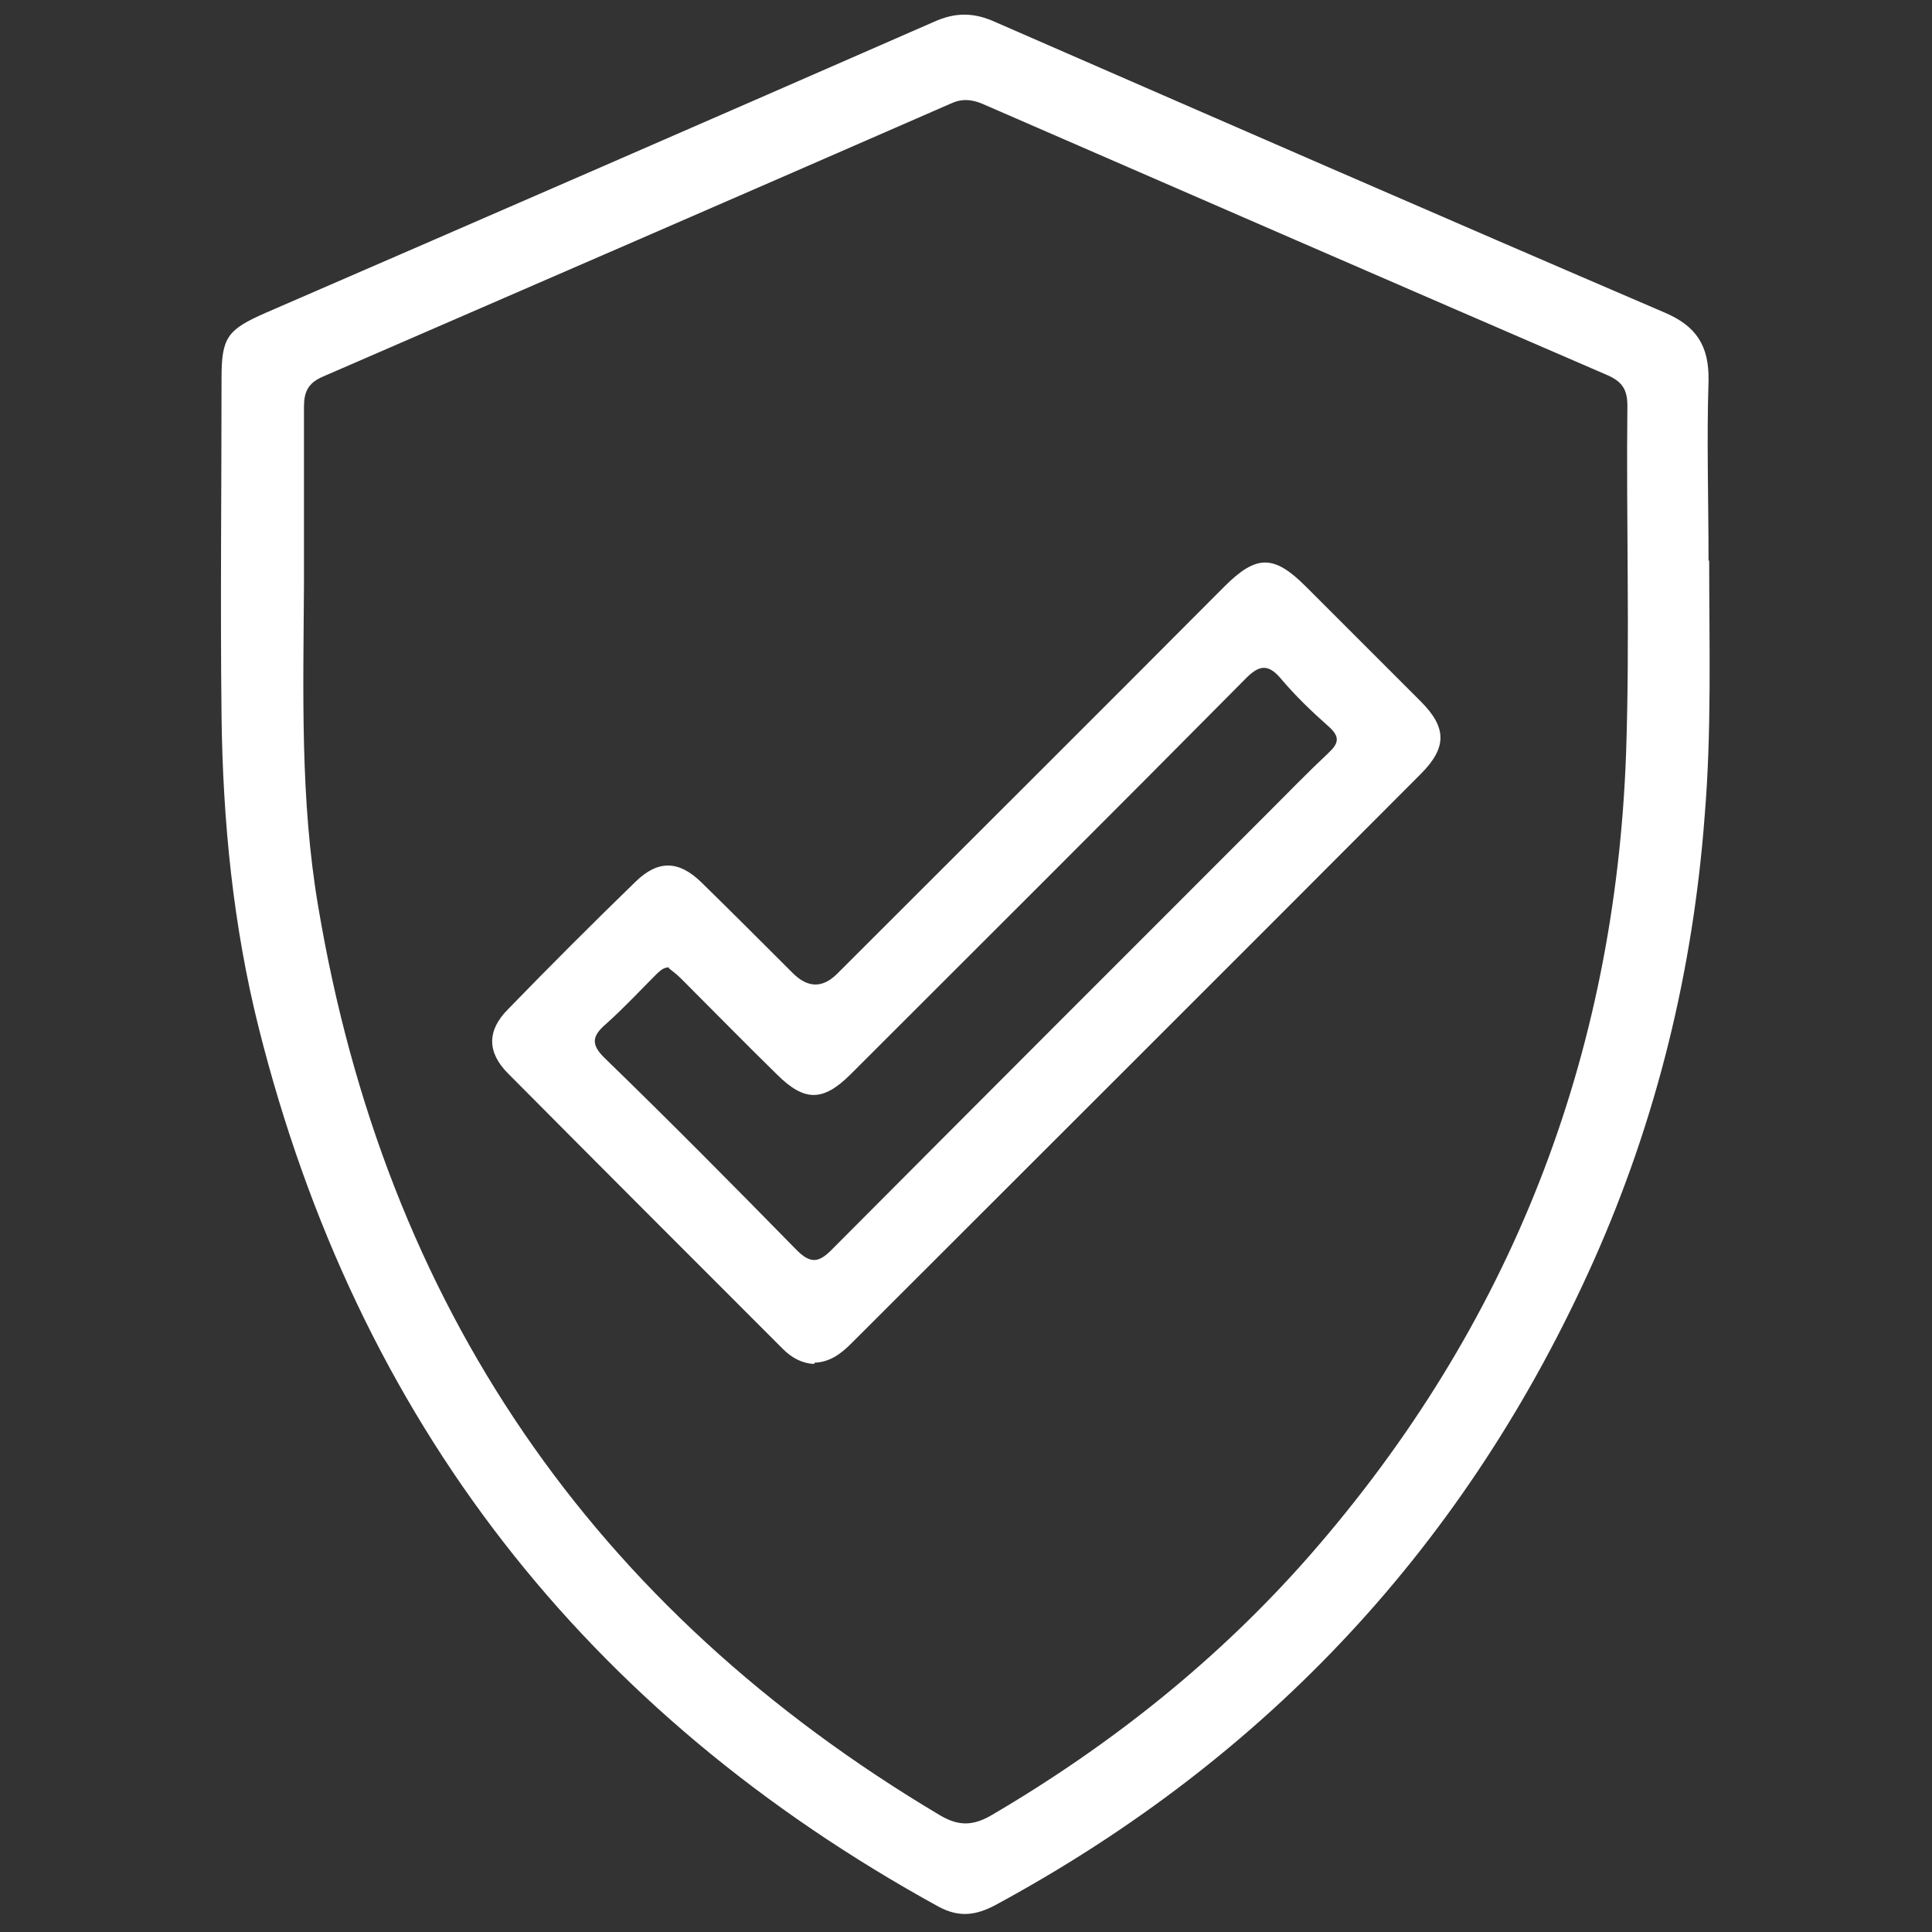 <?xml version="1.0" encoding="UTF-8"?>
<svg xmlns="http://www.w3.org/2000/svg" version="1.1" viewBox="0 0 300 300">
  <rect x="0" y="0" width="300" height="300" fill="#333333" stroke="none"/>
  <defs>
    <style>
      .cls-1 {
        fill: #fff;
      }
    </style>
  </defs>
  <!-- Generator: Adobe Illustrator 28.7.1, SVG Export Plug-In . SVG Version: 1.2.0 Build 142)  -->
  <g>
    <g id="Layer_1">
      <g>
        <path class="cls-1" d="M265.4,87c0,13.2.4,26.5-.7,39.7-1.8,23.9-7.4,47-17.2,69-19.6,43.9-50.6,77.2-92.9,100.1-3,1.6-5.6,2-8.8.3-55-30.2-90.3-75.6-105.6-136.4-4-15.9-5.6-32.2-5.8-48.5-.2-17.5,0-35,0-52.5,0-6.3.9-7.5,6.8-10.1,34.6-15,69.3-30.1,103.8-45.2,3.3-1.5,6.2-1.5,9.5,0,34.6,15.1,69.2,30.2,103.9,45.1,5,2.1,7,5.2,6.9,10.6-.3,9.3,0,18.6,0,28ZM47.2,90.8c-.1,16.7-.6,33.4,2.2,49.9,10.4,62,42.6,109.1,96.6,141.2,2.9,1.7,5.1,1.6,7.9,0,18.6-10.9,35.3-24.2,49.5-40.4,31.2-35.7,47.4-77.3,49.1-124.6.6-17.9,0-35.9.2-53.9,0-2.5-.8-3.7-3-4.7-32.4-14-64.8-28.1-97.2-42.2-1.7-.7-3.2-.8-4.9,0-32.5,14.2-65,28.3-97.5,42.4-2.3,1-2.9,2.4-2.9,4.7,0,9.2,0,18.4,0,27.6Z"/>
        <path class="cls-1" d="M126.4,211.8c-1.8-.1-3.4-.9-4.8-2.3-14.2-14.2-28.5-28.5-42.7-42.8-3.3-3.3-3.3-6.7,0-10,6.5-6.7,13.1-13.3,19.8-19.8,3.5-3.4,6.7-3.3,10.2.1,4.8,4.7,9.5,9.4,14.2,14.1q3.5,3.5,6.9.1c20-20,40.1-40,60.1-60.1,5-5,7.7-5,12.7,0,5.9,5.9,11.9,11.9,17.8,17.8,4.1,4.1,4.1,7.2,0,11.3-29.4,29.5-58.9,58.9-88.4,88.4-1.6,1.6-3.3,2.9-5.7,3ZM104,150.2c-1.1,0-1.5.6-2,1-2.6,2.6-5.1,5.3-7.9,7.8-2.2,1.9-2.4,3.2-.1,5.4,10,9.7,19.8,19.6,29.5,29.5,2.4,2.5,3.7,2.2,5.9-.1,22.4-22.5,44.9-45,67.3-67.4,3.2-3.2,6.3-6.4,9.6-9.5,1.6-1.5,1.8-2.5,0-4.1-2.6-2.3-5.1-4.7-7.3-7.3-2-2.4-3.4-2.4-5.7,0-20.3,20.5-40.8,40.9-61.2,61.3-4.3,4.3-7.2,4.3-11.5,0-5-4.9-9.9-9.9-14.9-14.9-.6-.6-1.4-1.2-1.9-1.6Z"/>
      </g>
    </g>
  </g>
</svg>